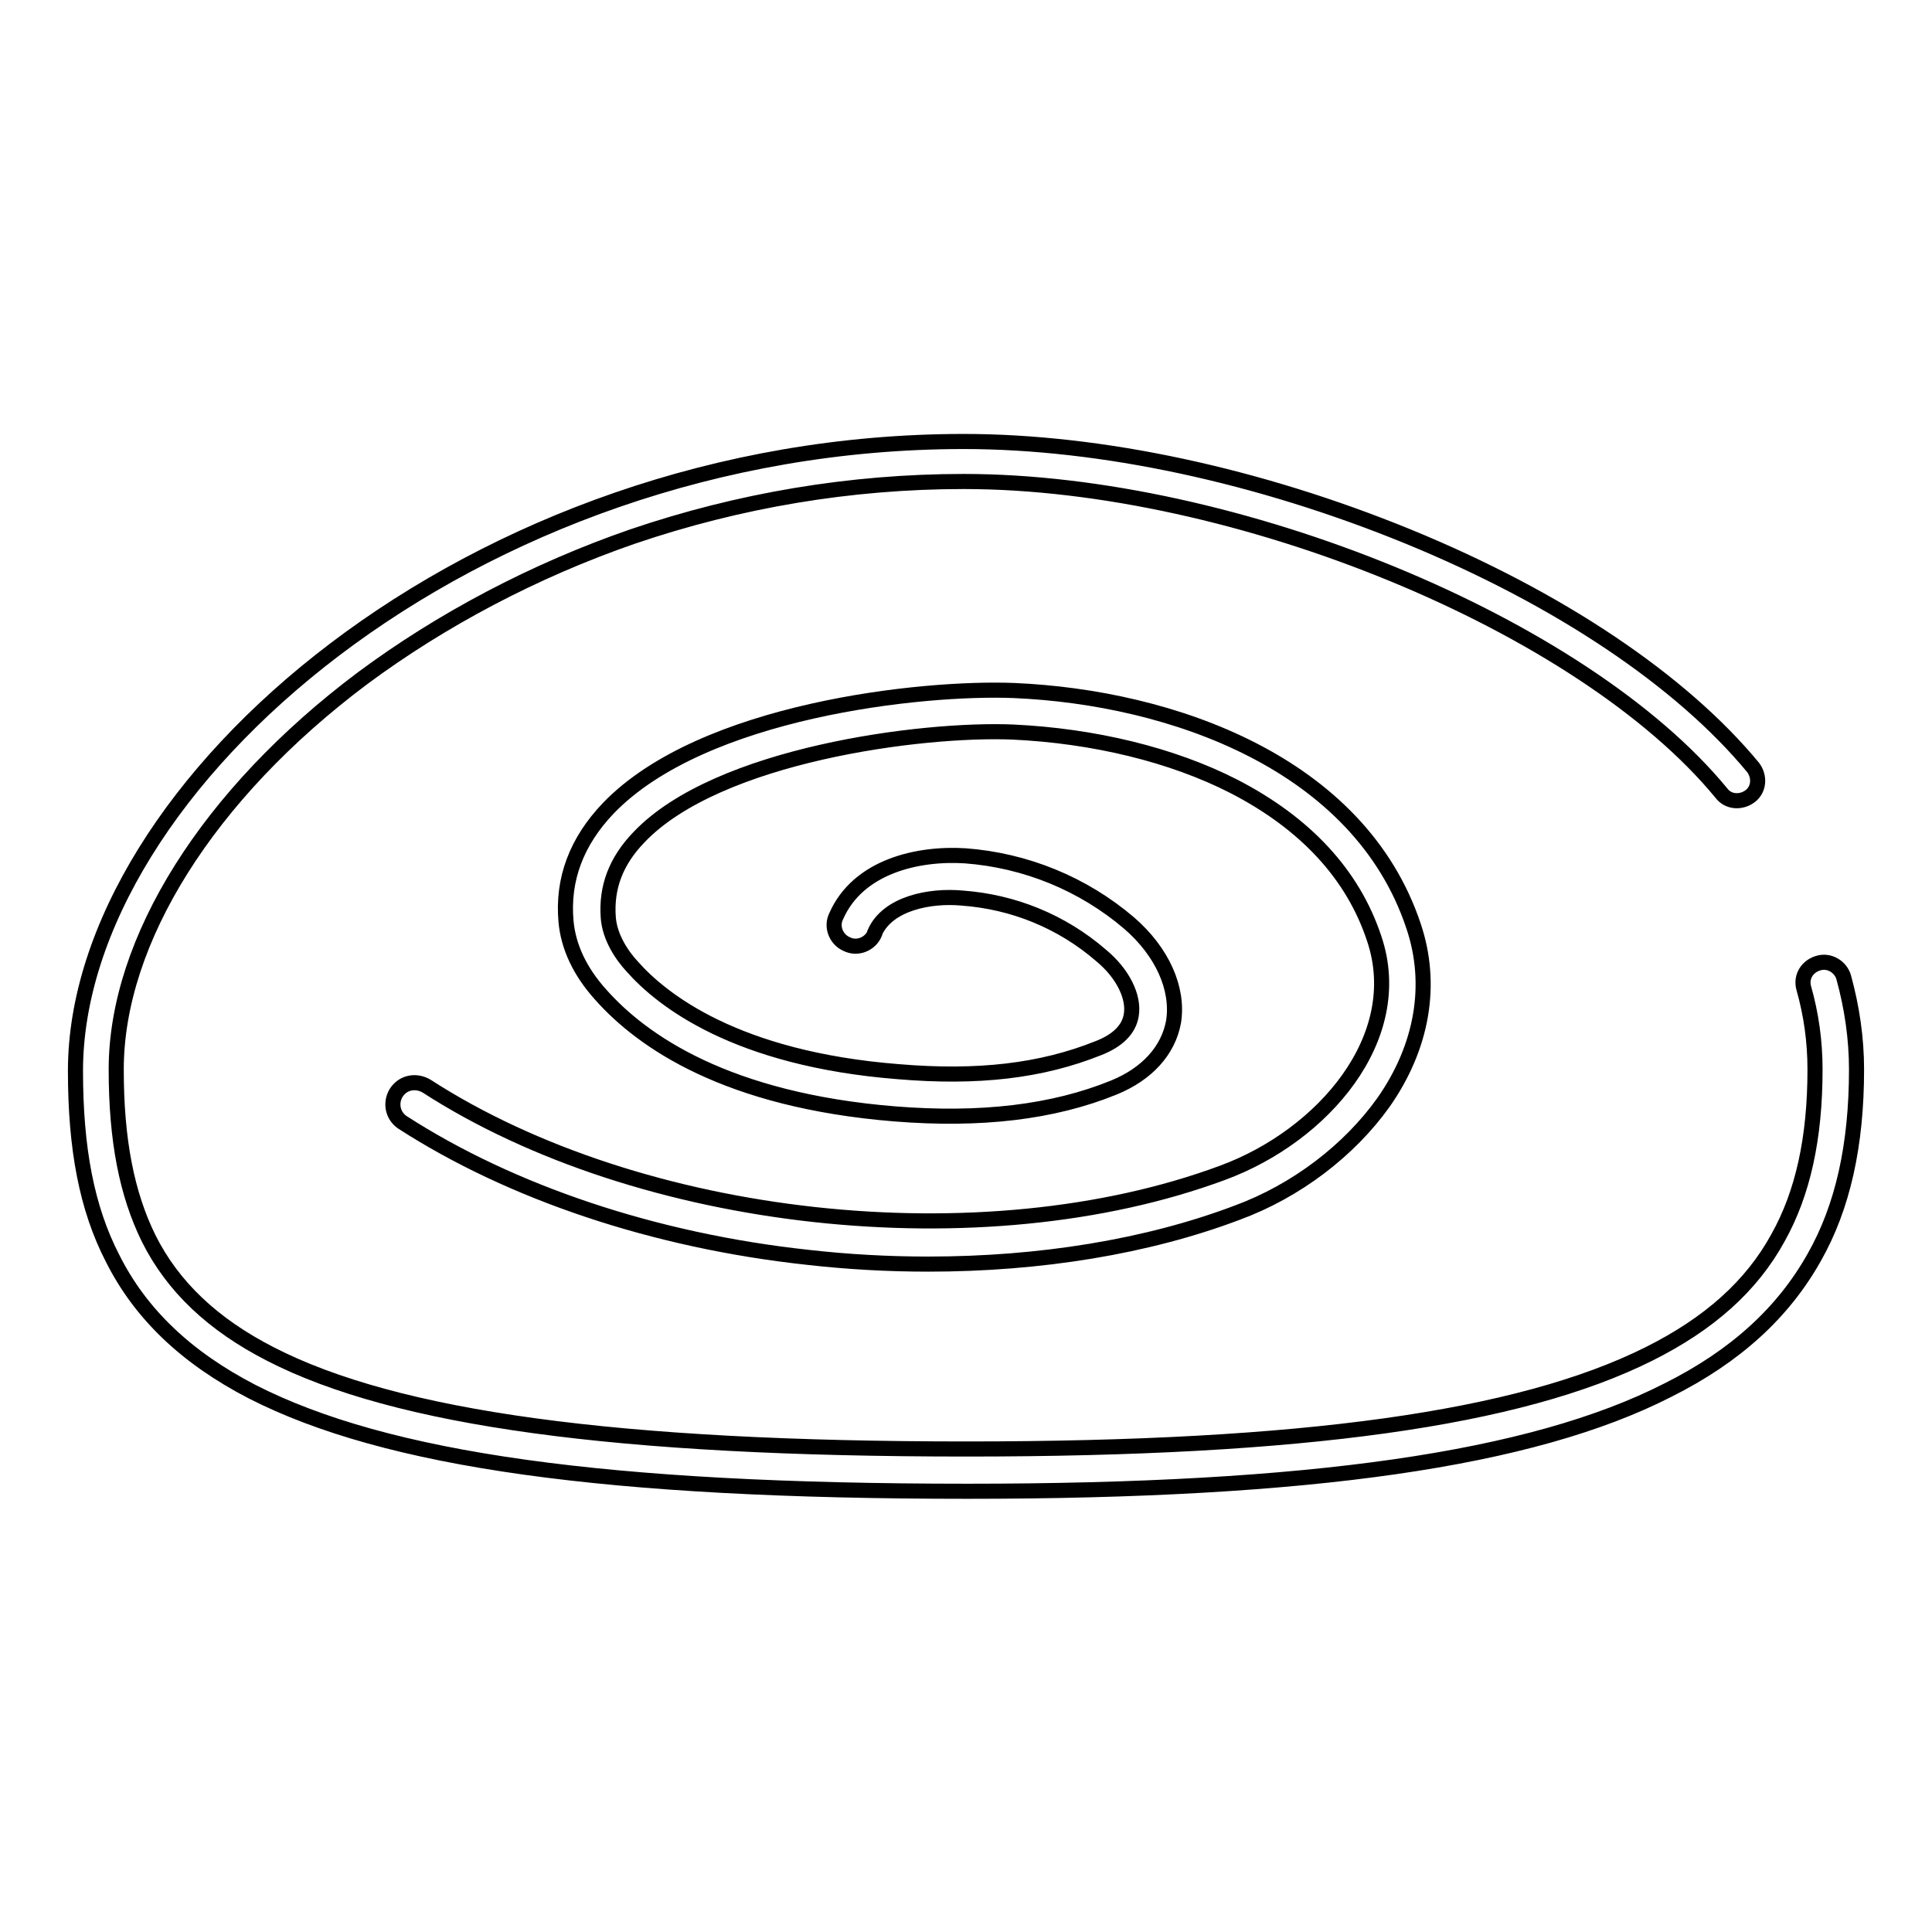 <?xml version="1.0" encoding="utf-8"?>
<!-- Svg Vector Icons : http://www.onlinewebfonts.com/icon -->
<!DOCTYPE svg PUBLIC "-//W3C//DTD SVG 1.1//EN" "http://www.w3.org/Graphics/SVG/1.1/DTD/svg11.dtd">
<svg version="1.1" xmlns="http://www.w3.org/2000/svg" xmlns:xlink="http://www.w3.org/1999/xlink" x="0px" y="0px" viewBox="0 0 256 256" enable-background="new 0 0 256 256" xml:space="preserve">
<g> <path stroke-width="2" fill-opacity="0" stroke="#000000"  d="M128.2,197.6c-47.8,0-77-4.1-94.8-13.2c-8.7-4.5-14.8-10.3-18.5-17.7c-3.4-6.6-4.9-14.5-4.9-24.8 c0-37.8,52.5-83.4,117.7-83.4c18.2,0,39.1,4.5,58.9,12.6c20,8.2,36.2,19.1,45.7,30.6c0.9,1.2,0.8,2.9-0.4,3.8 c-1.2,0.9-2.9,0.8-3.8-0.4c-18.4-22.4-64.4-41.3-100.4-41.3c-15,0-29.8,2.5-43.9,7.3c-13,4.5-25.3,11-35.8,18.8 c-20.4,15.3-32.6,34.7-32.6,51.8c0,9.4,1.4,16.5,4.3,22.4c3.2,6.4,8.5,11.4,16.1,15.3c16.7,8.6,46,12.6,92.3,12.6 c44.5,0,73.2-4,90.4-12.6c8-4,13.6-9,17.1-15.4c3.3-5.9,4.9-13.2,4.9-22.3c0-3.7-0.5-7.3-1.5-10.8c-0.4-1.5,0.5-2.9,2-3.3 c1.4-0.4,2.9,0.5,3.3,1.9c1.1,4,1.7,8.1,1.7,12.2c0,10-1.8,18.2-5.6,24.9c-4.1,7.3-10.4,13.1-19.4,17.6 C203,193.4,173.5,197.6,128.2,197.6L128.2,197.6z"/> <path stroke-width="2" fill-opacity="0" stroke="#000000"  d="M52.5,144.8c-0.8,1.3-0.5,3,0.8,3.9c14.4,9.3,33.4,15.7,53.7,17.9c5.3,0.6,10.6,0.9,16,0.9 c14.8,0,29-2.3,40.9-6.8c7.9-2.9,14.9-8.3,19.4-14.6c5.2-7.4,6.6-15.7,4-23.4c-7.2-21.6-32.1-30.3-52.9-31.2 c-12.2-0.5-41.3,2.6-53.8,15.6c-4.2,4.4-6.1,9.4-5.6,15c0.3,3.3,1.8,6.6,4.6,9.7c5.5,6.2,16.7,14,39,15.8c11.3,0.9,20.9-0.2,29-3.5 c4.4-1.8,7.2-4.9,7.9-8.7c0.7-4.4-1.5-9.3-5.9-13.1c-6.1-5.2-13.7-8.3-21.7-8.9c-6.3-0.4-14.2,1.4-17.1,8c-0.7,1.4,0,3.1,1.4,3.7 c1.4,0.7,3.1,0,3.7-1.4c0,0,0-0.1,0-0.1c1.7-3.9,7.3-5,11.6-4.6c6.8,0.5,13.2,3.1,18.4,7.6c2.9,2.4,4.4,5.5,4,7.9 c-0.3,1.9-1.8,3.4-4.4,4.4c-7.5,3-15.9,4-26.5,3.1c-21.5-1.7-31.3-9.5-35.2-13.9c-1.4-1.5-3-3.9-3.2-6.5c-0.3-4,1-7.5,4.1-10.7 c10.4-10.9,37.4-14.4,49.5-13.9c10.7,0.5,21.1,3,29.3,7.2c9.5,4.9,15.8,11.7,18.6,20.2c4.4,13.1-6.8,26.1-20.1,31 c-31.8,11.8-77.2,6.8-105.5-11.5C55.1,143.1,53.4,143.4,52.5,144.8L52.5,144.8z"/></g>
</svg>
